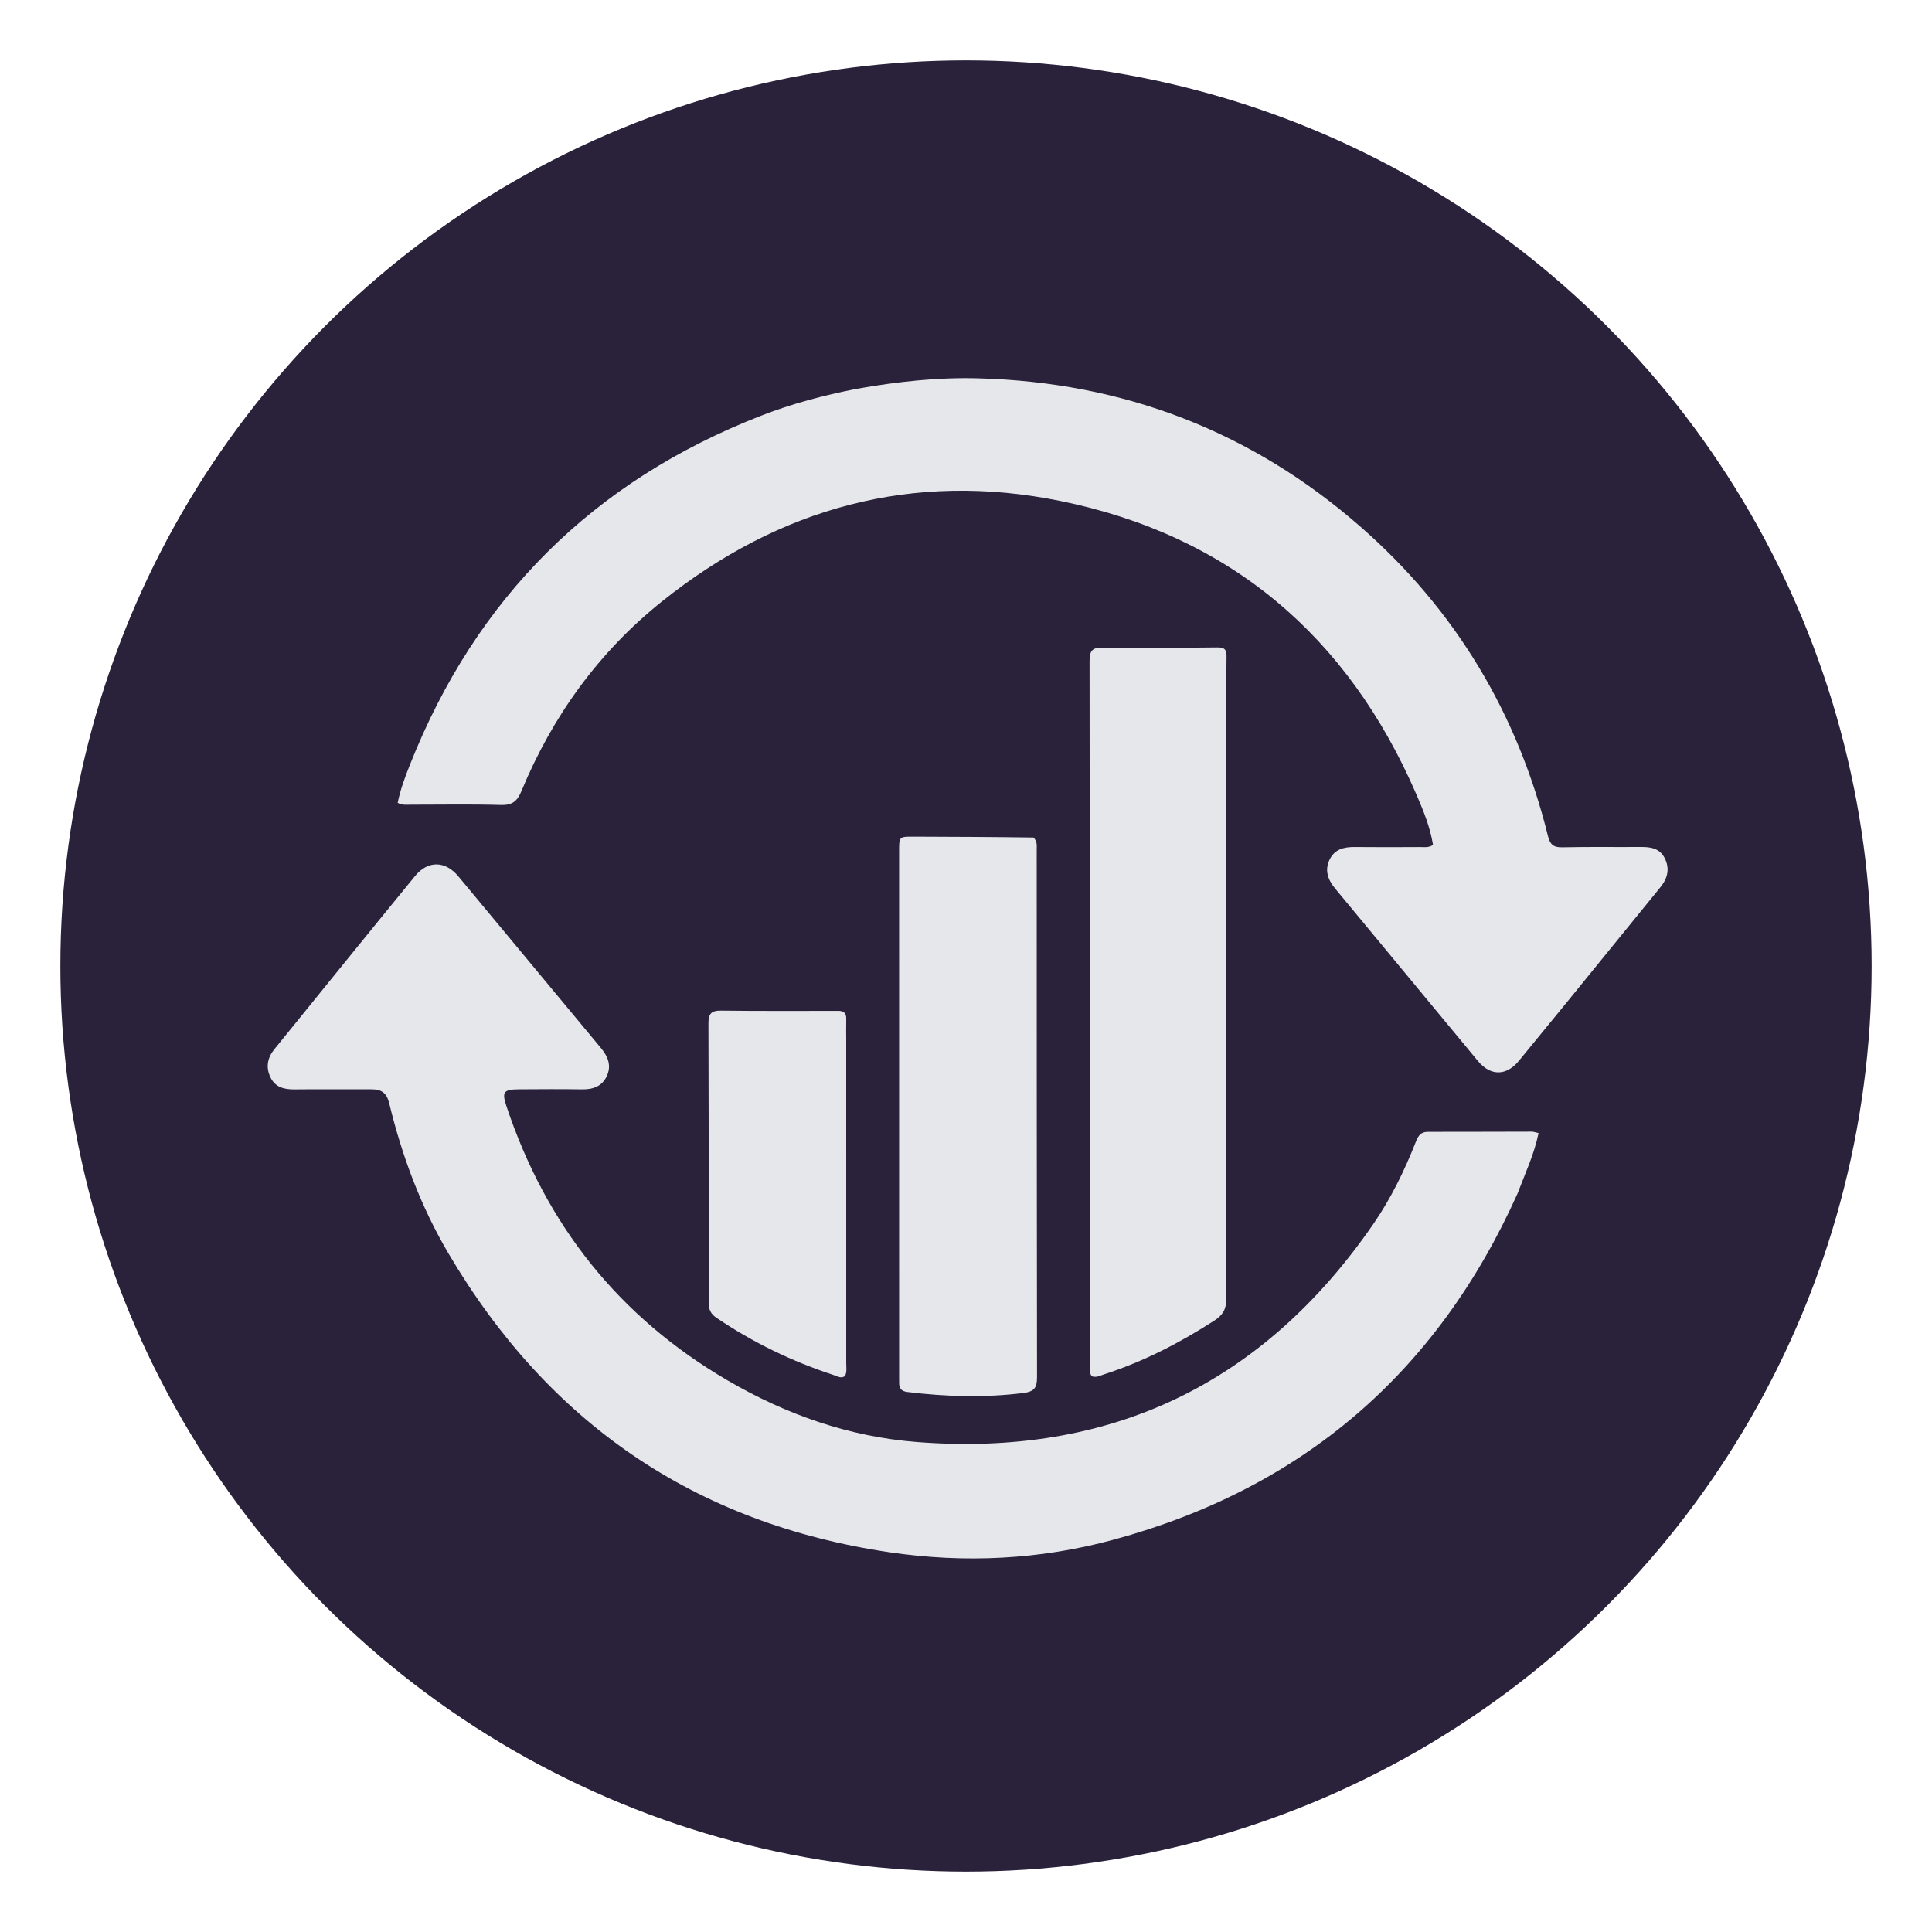 <svg viewBox="0 0 1024 1024" xmlns="http://www.w3.org/2000/svg" fill="#E5E7EB">
    <!-- Add background circle for better visibility in dark mode -->
    <circle cx="512" cy="512" r="480" fill="#2a213a"/>
    <!-- Scale and center the original paths -->
    <g transform="translate(512, 512) scale(1.1) translate(-512, -512)">
        <path d="M777.75,621.627 C738.944,708.088 674.032,763.758 583.042,788.446 C547.672,798.042 511.45,799.856 475.095,794.475 C381.167,780.574 310.622,731.985 262.572,650.401 C249.296,627.861 240.225,603.545 234.095,578.179 C232.833,572.958 230.191,571.399 225.467,571.413 C213.137,571.451 200.806,571.32 188.477,571.45 C183.44,571.503 179.144,570.467 176.817,565.542 C174.51,560.66 175.46,556.147 178.793,552.038 C201.363,524.226 223.86,496.355 246.55,468.641 C252.791,461.018 261.154,461.295 267.399,468.809 C290.292,496.352 313.166,523.911 336.054,551.458 C339.467,555.565 341.362,560.025 338.828,565.236 C336.396,570.237 332.008,571.516 326.754,571.432 C316.759,571.272 306.76,571.354 296.763,571.412 C289.195,571.456 288.259,572.592 290.559,579.505 C309.643,636.875 344.908,681.24 397.254,711.762 C425.411,728.18 455.777,738.818 488.183,741.357 C581.481,748.667 655.055,713.492 708.251,636.35 C716.779,623.982 723.354,610.467 728.843,596.467 C729.904,593.76 731.243,591.9 734.536,591.905 C751.198,591.93 767.86,591.831 784.522,591.818 C785.469,591.817 786.416,592.195 787.882,592.506 C785.79,602.693 781.449,611.854 777.75,621.627 z"/>
        <path d="M459.216,233.922 C478.848,230.435 498.192,228.325 517.719,228.836 C587.818,230.668 649.596,254.328 702.35,300.568 C748.04,340.616 777.857,390.536 792.445,449.507 C793.406,453.39 795.052,454.906 799.228,454.811 C811.887,454.523 824.556,454.745 837.22,454.655 C841.969,454.622 846.27,455.303 848.663,460.045 C851.232,465.133 850.039,469.787 846.639,473.982 C831.954,492.098 817.229,510.182 802.497,528.261 C794.501,538.075 786.474,547.865 778.439,557.647 C772.36,565.048 764.754,565.13 758.659,557.778 C735.691,530.074 712.759,502.339 689.815,474.614 C686.396,470.482 684.706,465.909 687.176,460.765 C689.593,455.73 694.13,454.615 699.324,454.675 C709.821,454.796 720.32,454.736 730.819,454.689 C732.769,454.681 734.822,455.111 737.033,453.676 C735.679,445.211 732.415,437.197 729.013,429.331 C695.971,352.942 638.995,304.515 557.446,287.92 C486.414,273.466 422.002,291.108 365.477,336.359 C334.969,360.782 312.711,391.677 297.776,427.758 C295.774,432.596 293.377,434.581 287.911,434.42 C273.426,433.994 258.919,434.3 244.421,434.281 C242.468,434.278 240.437,434.638 238.17,433.381 C239.425,427.023 241.713,420.956 244.076,414.995 C276.02,334.391 332.442,278.359 413.229,246.865 C428.003,241.105 443.258,237.06 459.216,233.922 z"/>
        <path d="M637.357,412 C637.338,499.137 637.275,585.774 637.413,672.411 C637.42,677.403 635.738,680.228 631.645,682.866 C614.9,693.657 597.356,702.713 578.358,708.82 C576.517,709.412 574.67,710.498 572.573,709.659 C571.287,707.858 571.713,705.796 571.713,703.845 C571.676,590.884 571.698,477.922 571.536,364.961 C571.528,359.78 573.131,358.516 578.067,358.577 C596.391,358.804 614.721,358.695 633.046,358.495 C636.588,358.456 637.584,359.48 637.537,363.018 C637.321,379.177 637.39,395.339 637.357,412 z"/>
        <path d="M544.537,450.096 C546.437,451.986 546.073,454.065 546.074,456.026 C546.103,540.69 546.071,625.354 546.221,710.018 C546.23,715.173 545.021,717.092 539.487,717.775 C520.822,720.08 502.28,719.539 483.703,717.255 C481.122,716.938 479.76,715.717 479.79,713.067 C479.801,712.068 479.771,711.068 479.771,710.068 C479.767,625.57 479.764,541.073 479.765,456.576 C479.766,449.697 479.785,449.659 486.631,449.679 C505.792,449.734 524.954,449.824 544.537,450.096 z"/>
        <path d="M449.852,533.624 C453.017,533.456 454.359,534.598 454.295,537.401 C454.214,540.895 454.285,544.393 454.285,547.889 C454.293,599.668 454.306,651.447 454.29,703.226 C454.289,705.354 454.704,707.554 453.707,709.573 C451.812,710.913 450.086,709.709 448.46,709.178 C428.252,702.569 409.281,693.421 391.673,681.455 C389.04,679.665 388.036,677.556 388.038,674.396 C388.07,629.444 388.043,584.491 387.898,539.539 C387.884,535.079 389.257,533.438 393.927,533.499 C412.404,533.741 430.887,533.612 449.852,533.624 z"/>
    </g>
</svg>
